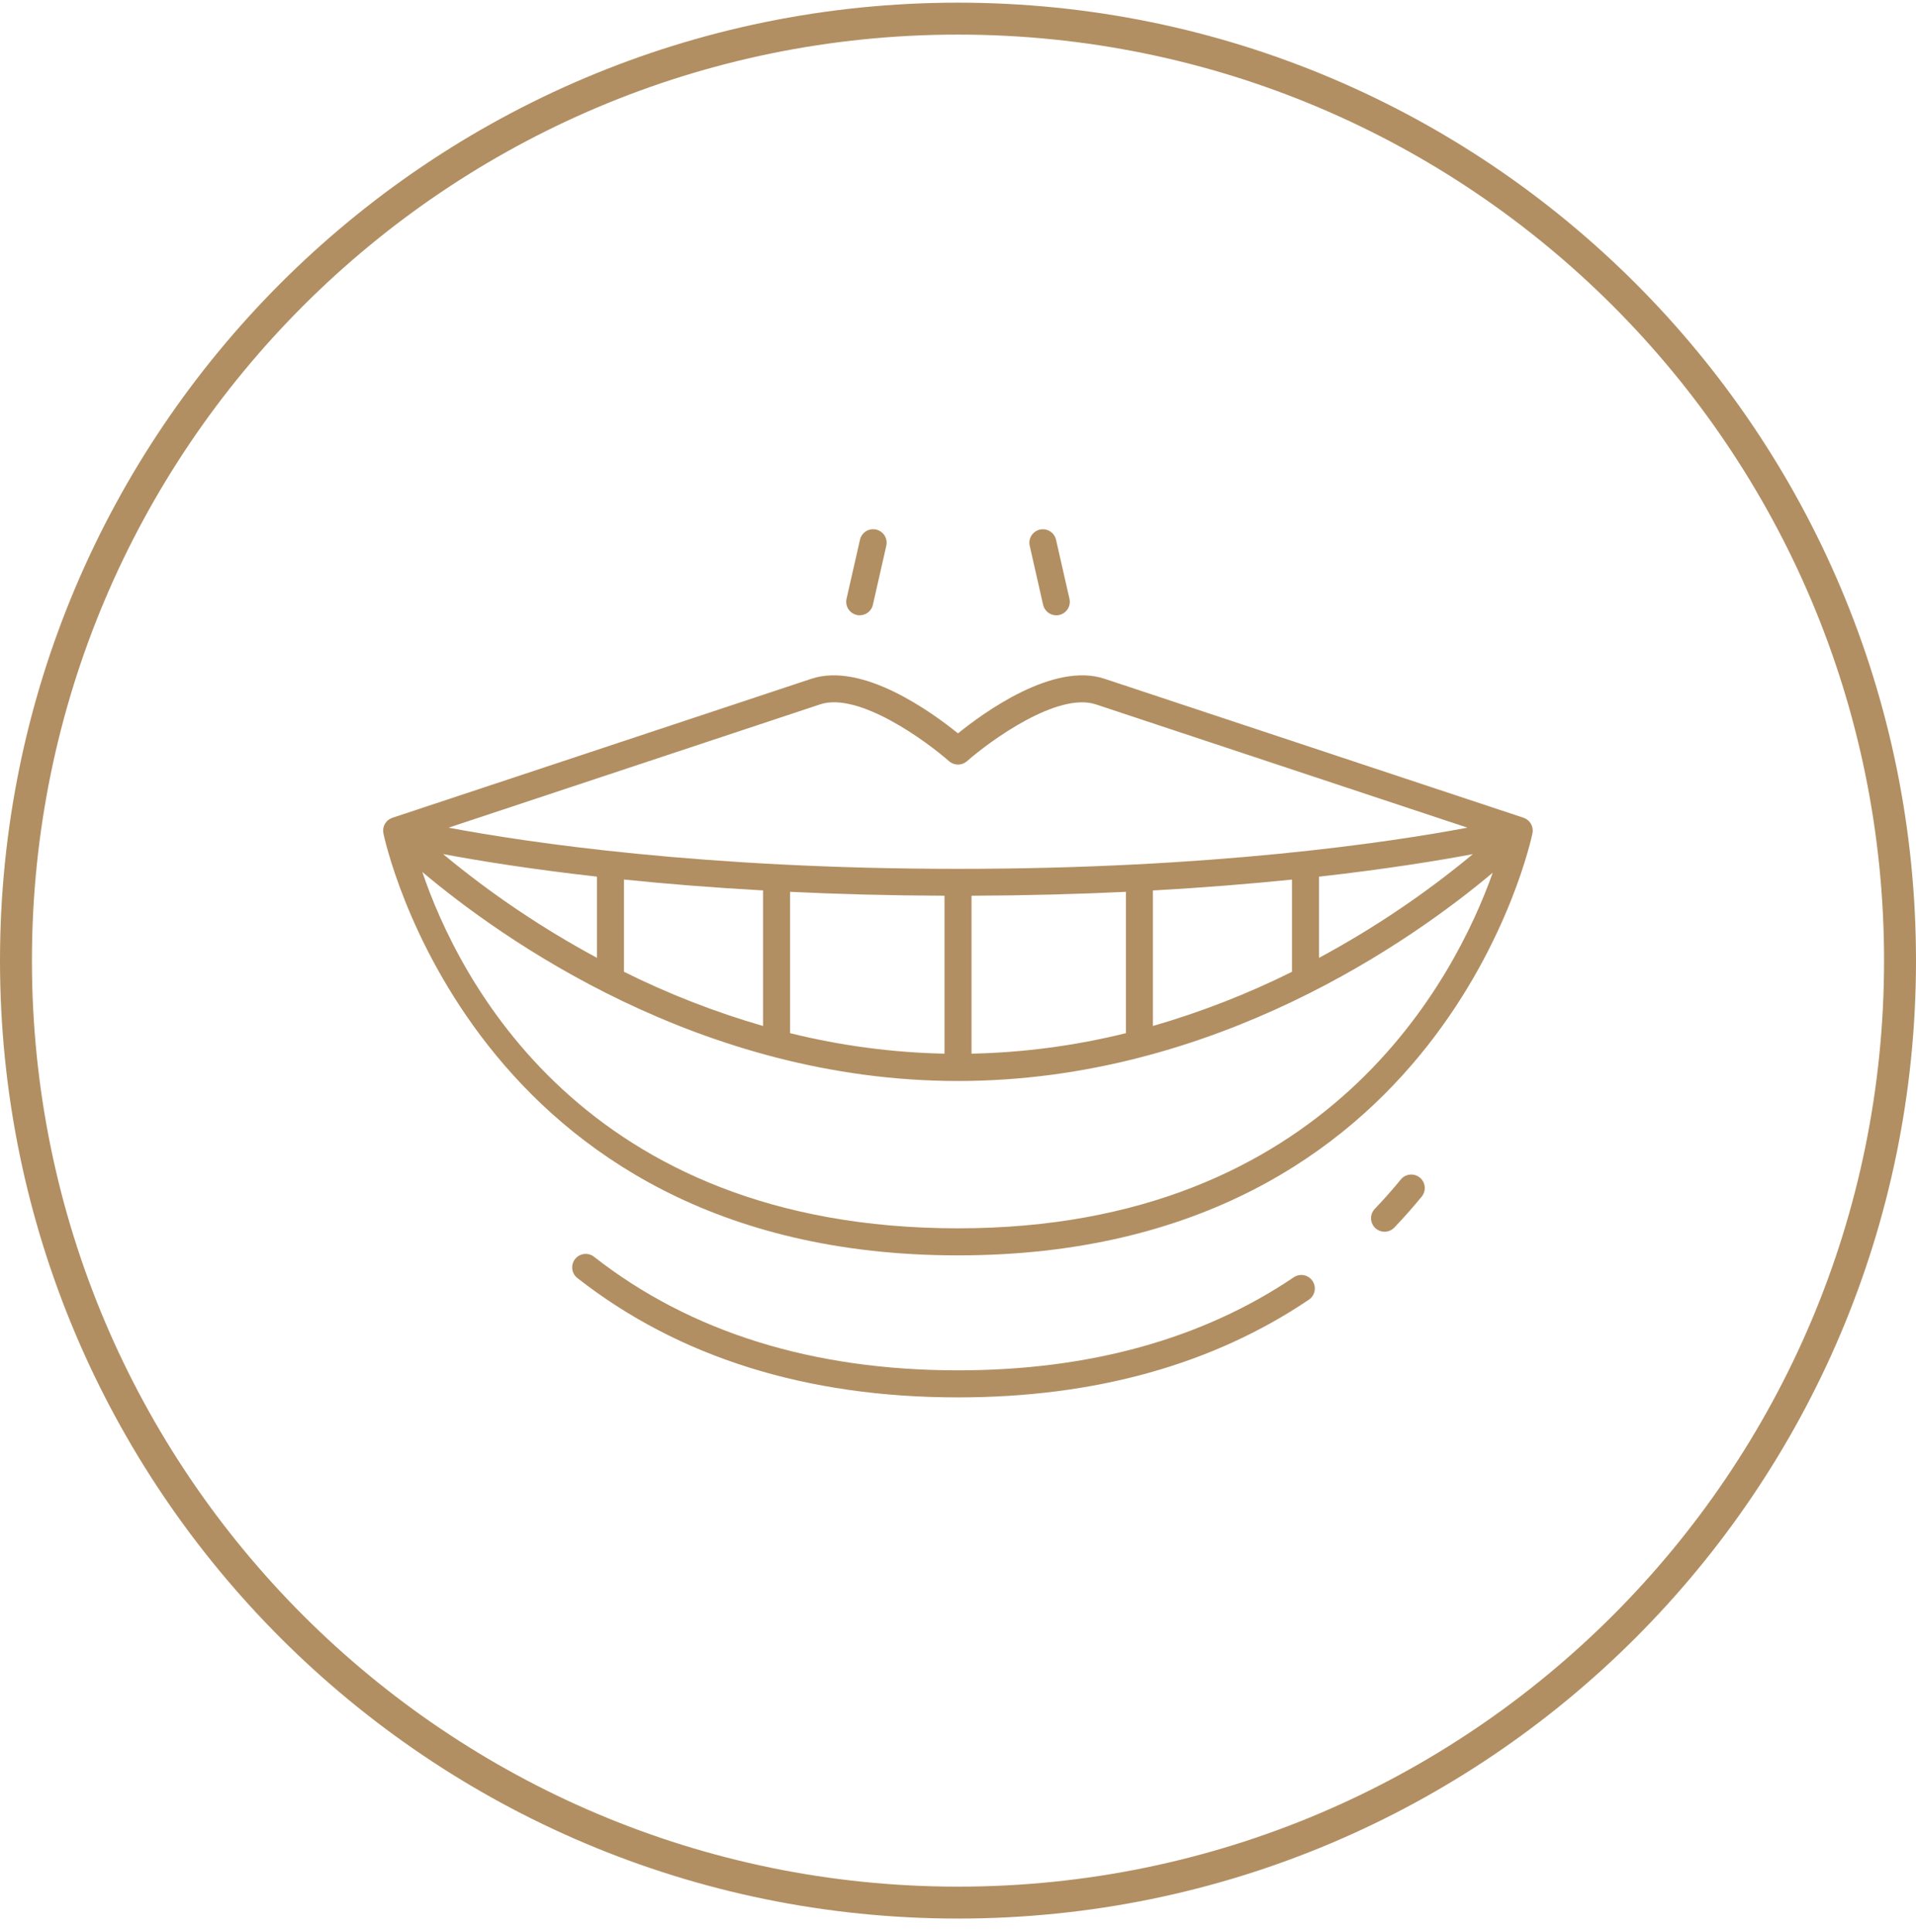 <svg width="120" height="121" viewBox="0 0 120 121" fill="none" xmlns="http://www.w3.org/2000/svg">
<g id="Mouth Icon">
<path id="Circle" d="M119 60.167C119 92.752 92.585 119.167 60 119.167C27.415 119.167 1 92.752 1 60.167C1 27.582 27.415 1.167 60 1.167C92.585 1.167 119 27.582 119 60.167Z" stroke="#B28F62" stroke-width="2"/>
<g id="Mouth Icon_2">
<path id="Vector" d="M95.42 51.219C95.42 51.219 72.58 43.647 69.178 42.514C65.976 41.443 61.597 44.641 59.998 45.934C58.4 44.638 54.025 41.444 50.818 42.514C47.416 43.648 24.576 51.221 24.576 51.221C24.38 51.286 24.215 51.419 24.111 51.597C24.007 51.775 23.971 51.985 24.011 52.187C24.062 52.451 29.518 78.629 59.995 78.629C90.472 78.629 95.929 52.452 95.98 52.187C96.02 51.985 95.985 51.776 95.882 51.598C95.779 51.42 95.615 51.285 95.42 51.219ZM27.751 53.494C29.905 53.899 33.151 54.429 37.387 54.907V59.991C33.967 58.151 30.739 55.975 27.751 53.494ZM39.08 55.089C41.66 55.354 44.574 55.592 47.79 55.771V64.261C44.79 63.394 41.875 62.258 39.08 60.867V55.089ZM49.481 55.858C52.464 56.002 55.692 56.09 59.154 56.103V65.995C55.892 65.926 52.648 65.495 49.481 64.71V55.858ZM60.847 56.103C64.309 56.09 67.536 56.002 70.519 55.858V64.71C67.352 65.495 64.108 65.926 60.847 65.995V56.103ZM72.208 55.774C75.423 55.594 78.335 55.354 80.917 55.092V60.868C78.122 62.259 75.207 63.394 72.208 64.261V55.774ZM82.61 54.91C86.849 54.43 90.092 53.902 92.246 53.497C89.258 55.978 86.03 58.154 82.61 59.994V54.91ZM51.358 44.119C53.764 43.31 58.008 46.415 59.44 47.678C59.595 47.814 59.794 47.889 60 47.889C60.206 47.889 60.405 47.814 60.56 47.678C61.991 46.418 66.233 43.316 68.642 44.121C71.282 45 85.604 49.75 91.906 51.84C86.921 52.776 75.92 54.419 60 54.419C44.08 54.419 33.077 52.776 28.094 51.84C34.394 49.748 48.719 44.998 51.358 44.119ZM59.998 76.934C36.452 76.934 28.666 61.148 26.449 54.614C31.315 58.717 43.82 67.707 59.998 67.707C76.116 67.707 88.588 58.785 93.491 54.66C91.168 61.197 83.174 76.934 60 76.934H59.998Z" fill="#B28F62"/>
<path id="Vector_2" d="M81.031 80C75.301 83.868 68.224 85.829 60 85.829C50.905 85.829 43.24 83.439 37.217 78.726C37.13 78.655 37.029 78.602 36.921 78.57C36.813 78.538 36.7 78.528 36.588 78.541C36.476 78.553 36.368 78.588 36.27 78.643C36.172 78.698 36.085 78.772 36.016 78.86C35.946 78.949 35.895 79.05 35.866 79.159C35.836 79.267 35.828 79.381 35.843 79.493C35.858 79.604 35.895 79.712 35.952 79.809C36.008 79.906 36.084 79.991 36.174 80.058C42.501 85.014 50.517 87.524 59.997 87.524C68.566 87.524 75.957 85.465 81.976 81.404C82.068 81.341 82.147 81.261 82.208 81.169C82.269 81.076 82.312 80.972 82.333 80.863C82.354 80.754 82.353 80.642 82.331 80.533C82.309 80.424 82.265 80.32 82.203 80.228C82.141 80.136 82.061 80.058 81.968 79.996C81.875 79.935 81.772 79.893 81.662 79.871C81.553 79.85 81.441 79.851 81.332 79.873C81.223 79.896 81.12 79.939 81.028 80.001L81.031 80Z" fill="#B28F62"/>
<path id="Vector_3" d="M87.733 73.875C87.214 74.508 86.666 75.129 86.103 75.717C85.948 75.88 85.864 76.097 85.869 76.321C85.874 76.546 85.968 76.759 86.13 76.914C86.293 77.069 86.51 77.153 86.734 77.148C86.959 77.143 87.172 77.049 87.327 76.887C87.919 76.267 88.496 75.615 89.043 74.947C89.113 74.861 89.166 74.762 89.198 74.656C89.23 74.549 89.241 74.437 89.23 74.327C89.219 74.216 89.186 74.109 89.134 74.011C89.081 73.913 89.01 73.827 88.924 73.756C88.838 73.686 88.739 73.633 88.633 73.601C88.526 73.569 88.415 73.558 88.304 73.569C88.193 73.58 88.086 73.613 87.988 73.665C87.89 73.718 87.804 73.789 87.733 73.875Z" fill="#B28F62"/>
<path id="Vector_4" d="M53.657 38.517C53.719 38.532 53.782 38.539 53.846 38.539C54.038 38.538 54.224 38.473 54.374 38.353C54.523 38.233 54.628 38.066 54.67 37.879L55.505 34.201C55.533 34.091 55.538 33.977 55.521 33.866C55.504 33.754 55.465 33.647 55.406 33.551C55.347 33.455 55.27 33.371 55.178 33.306C55.086 33.24 54.983 33.193 54.872 33.168C54.762 33.143 54.648 33.14 54.537 33.16C54.426 33.18 54.32 33.221 54.225 33.283C54.131 33.344 54.049 33.423 53.986 33.517C53.922 33.61 53.878 33.715 53.856 33.826L53.02 37.504C52.995 37.612 52.992 37.724 53.011 37.834C53.029 37.943 53.069 38.048 53.128 38.142C53.188 38.236 53.265 38.318 53.355 38.382C53.446 38.446 53.549 38.492 53.657 38.517Z" fill="#B28F62"/>
<path id="Vector_5" d="M65.33 37.88C65.372 38.067 65.477 38.234 65.627 38.354C65.777 38.474 65.963 38.54 66.155 38.54C66.219 38.54 66.282 38.533 66.343 38.518C66.451 38.493 66.554 38.448 66.645 38.384C66.735 38.319 66.812 38.238 66.872 38.144C66.931 38.05 66.971 37.946 66.99 37.836C67.008 37.727 67.005 37.614 66.981 37.506L66.145 33.828C66.123 33.718 66.079 33.612 66.015 33.519C65.951 33.426 65.87 33.346 65.775 33.285C65.68 33.224 65.574 33.182 65.463 33.162C65.352 33.143 65.238 33.145 65.128 33.17C65.018 33.196 64.914 33.242 64.823 33.308C64.731 33.374 64.653 33.457 64.594 33.553C64.535 33.65 64.496 33.757 64.479 33.868C64.462 33.98 64.468 34.094 64.496 34.203L65.33 37.88Z" fill="#B28F62"/>
</g>
</g>
</svg>
